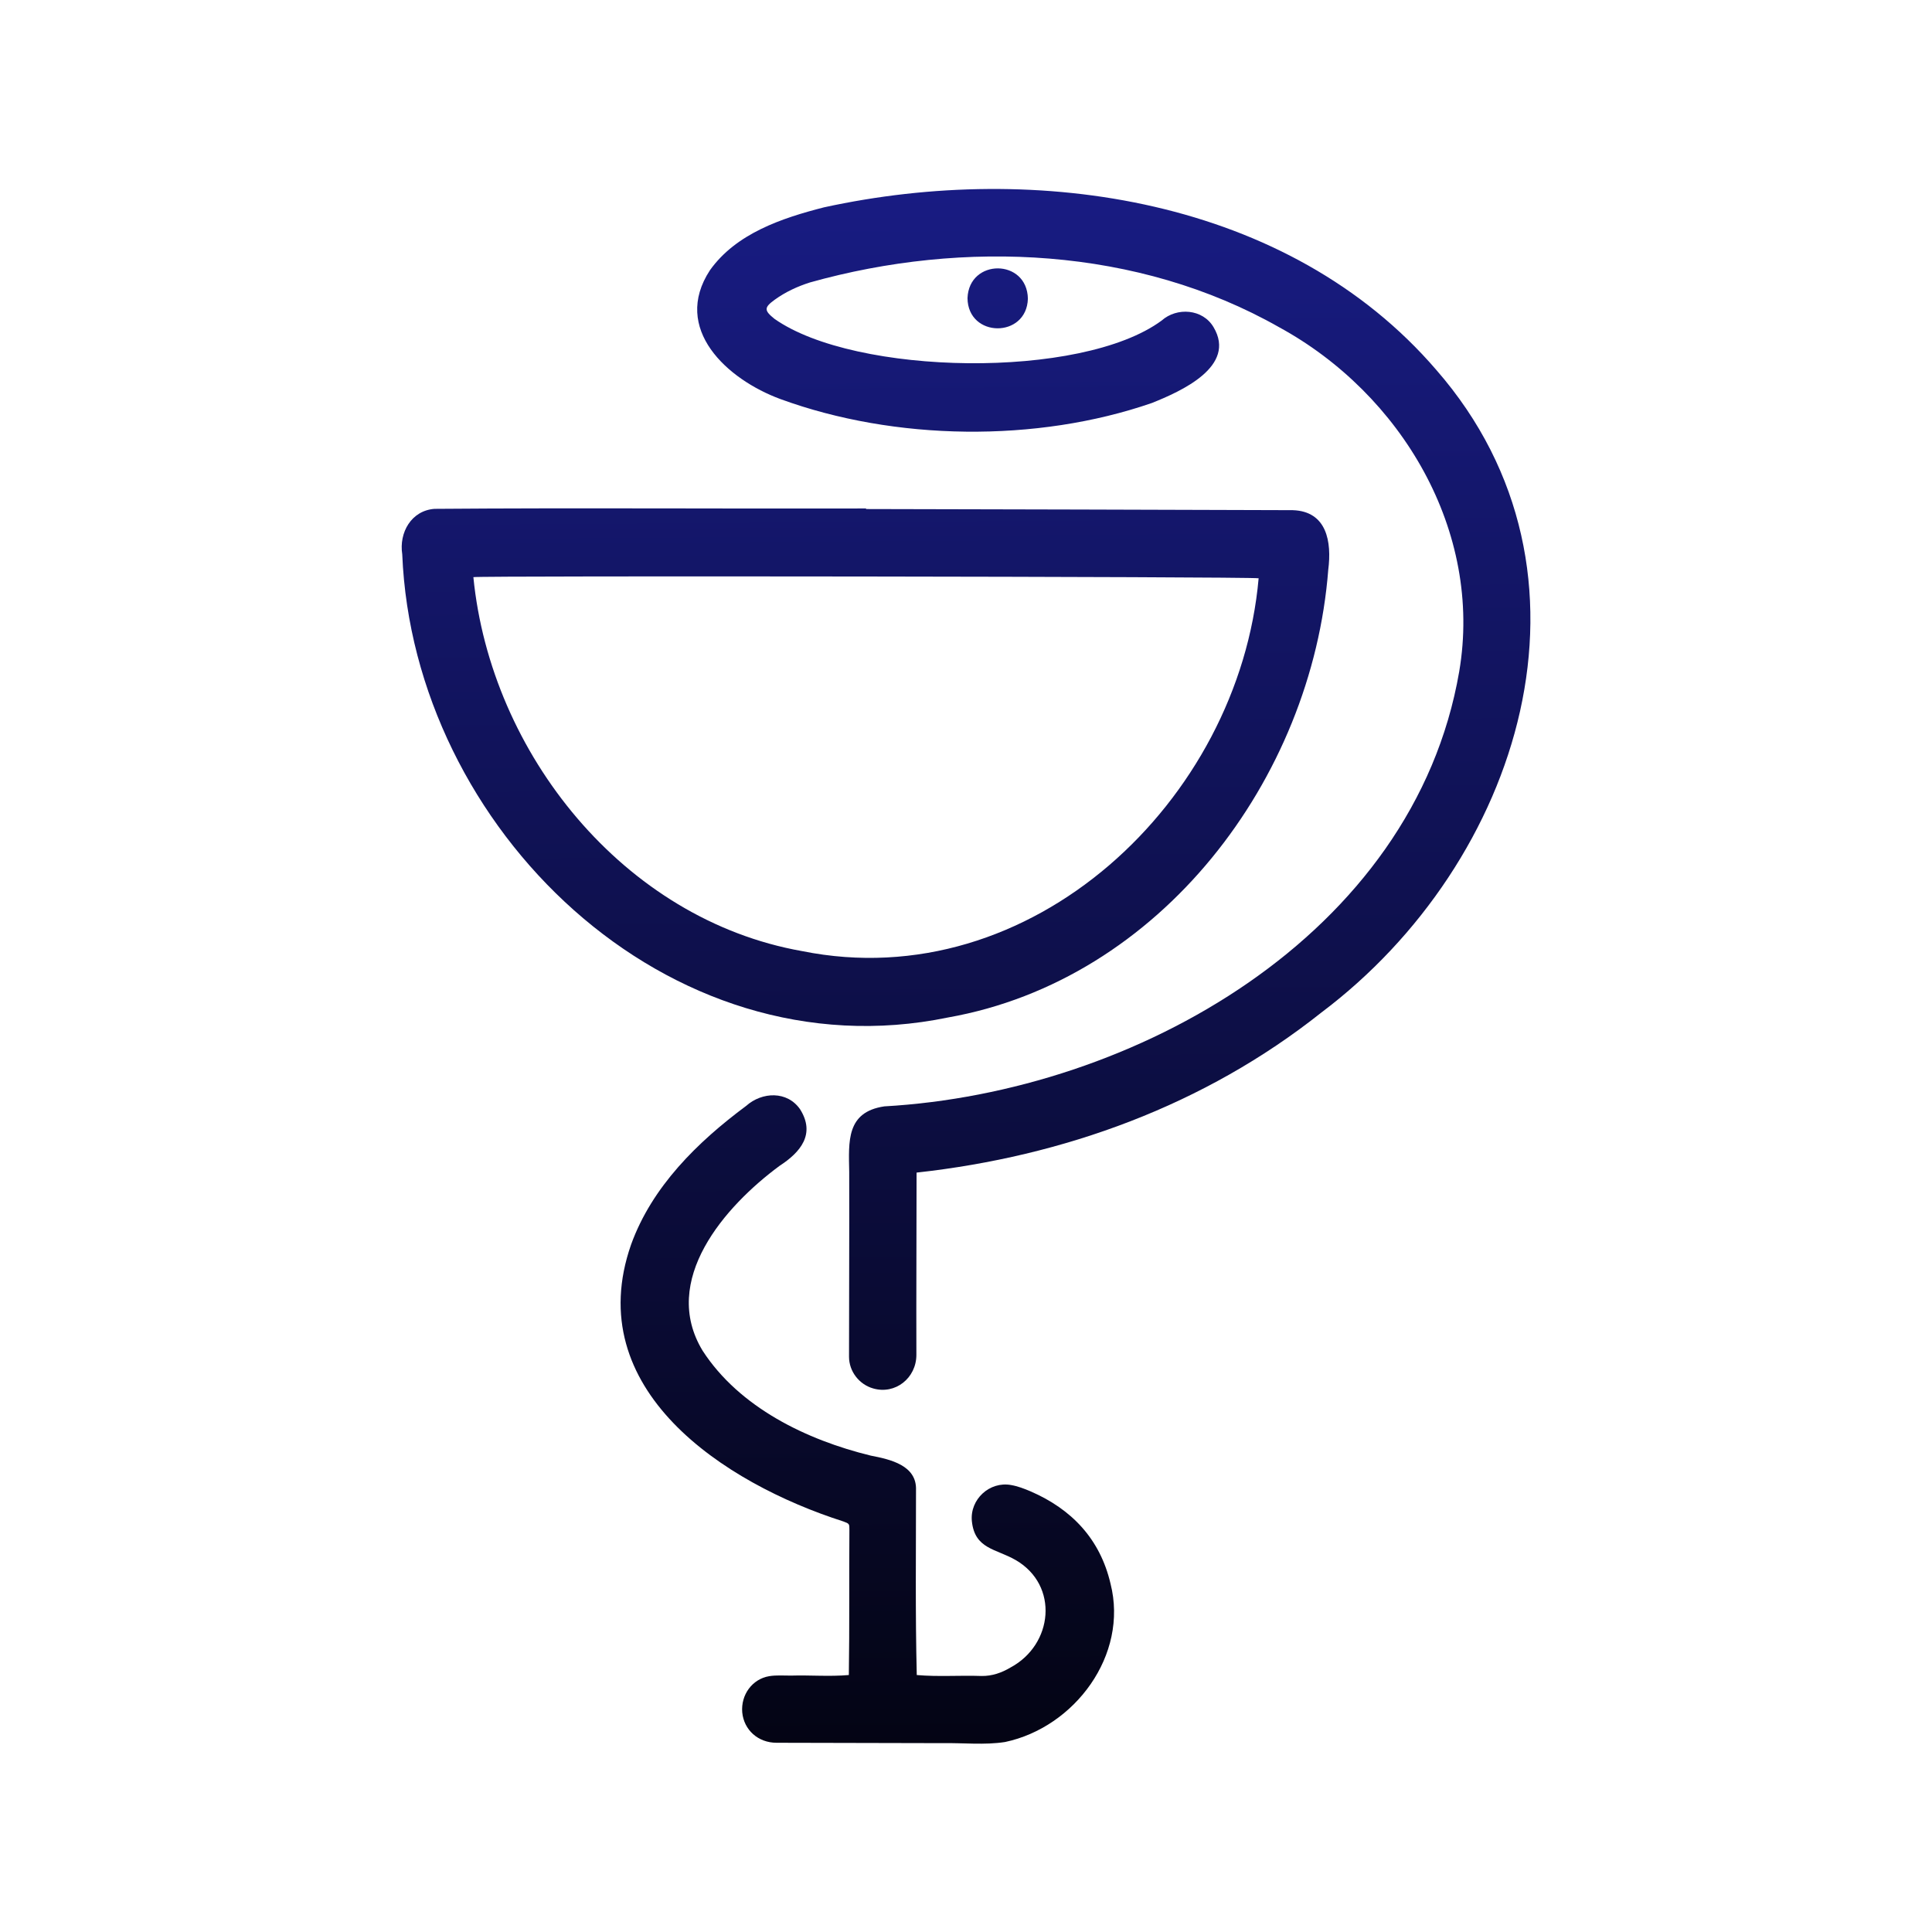 <?xml version="1.0" encoding="utf-8"?>
<!-- Generator: Adobe Illustrator 24.0.2, SVG Export Plug-In . SVG Version: 6.00 Build 0)  -->
<svg version="1.1" id="Layer_1" xmlns="http://www.w3.org/2000/svg" xmlns:xlink="http://www.w3.org/1999/xlink" x="0px" y="0px"
	 viewBox="0 0 1024 1024" style="enable-background:new 0 0 1024 1024;" xml:space="preserve">
<style type="text/css">
	.st0{display:none;fill:url(#SVGID_1_);}
	.st1{fill:url(#SVGID_2_);}
	.st2{fill:url(#SVGID_3_);}
	.st3{fill:url(#SVGID_4_);}
	.st4{fill:url(#SVGID_5_);}
</style>
<linearGradient id="SVGID_1_" gradientUnits="userSpaceOnUse" x1="510.496" y1="924.36" x2="510.496" y2="145.75" gradientTransform="matrix(1 0 0 -1 0 1023.276)">
	<stop  offset="0" style="stop-color:#1C2098"/>
	<stop  offset="1" style="stop-color:#000000"/>
</linearGradient>
<path class="st0" d="M804.7,266.4c-3.5,0.3-7.2,0.6-10.9,0.9c-34.1,3-68.1,2.4-101.9-3.1c-31.9-5.2-62.5-14.5-91.1-29.6
	c-44.1-23.4-77.6-57.2-98.7-102.8c-5.2-11.2-9.2-22.8-12.5-34.6c-1.3-4.6-1.5-9.2,0.5-13.6c3.1-7,8.5-11.1,16.3-11.4
	c8.1-0.3,13.9,3.5,17.5,10.7c1,2,1.6,4.2,2.2,6.4c11.2,39.6,33.3,71.8,66.3,96.3c18.8,13.9,39.5,24.1,61.7,31.3
	c29.5,9.7,59.9,14.1,90.9,14.8c23.1,0.5,46.1-1,69-4.2c1.6-0.2,3.3-0.3,4.9-0.3c8.2,0.3,14.4,5,17.4,12.7c3.7,9.5,5.8,19.4,8,29.4
	c10.3,47.7,14.2,95.9,12.2,144.6c-1.2,30.4-4.6,60.5-10.2,90.3c-8.3,44.8-21.1,88.2-38.4,130.3c-19.3,46.9-43.5,91.1-73.1,132.3
	c-30.1,42-65,79.6-105.1,112.1c-29,23.5-60.2,43.8-93.8,60.2c-5.6,2.7-11.3,5.3-17,7.9c-5.6,2.6-11.3,2.7-17.2,0.8
	c-11.2-3.6-21.5-9-31.8-14.3c-63.7-32.5-118.3-76.4-164.2-131.2c-34.9-41.6-62.9-87.3-84.9-136.9c-19.9-45-34.3-91.7-43.7-140
	c-6.3-32.7-10.3-65.6-12.1-98.8c-1.6-29.2-1.4-58.4,0.4-87.6c1.9-31.4,5.7-62.6,11.3-93.6c0.8-4.2,2.1-8.3,3.7-12.2
	c3.8-9.1,14-13.3,23.6-9.7c7.6,2.9,15.4,5.3,23.4,6.7c14.9,2.7,29.9,3.4,44.9,2.9c39.3-1.1,77.4-8.2,114.3-21.8
	c11.1-4.1,21.8-8.9,31.9-15.1c3.5-2.1,6.8-4.7,9.8-7.5c9.2-8.7,23.3-6.7,29.5,4.4c1,1.7,1.7,3.6,2.3,5.5
	c17.4,50.2,34.7,100.4,52.1,150.7c14.6,42.3,29.2,84.6,43.8,126.9c1.1,3.2,1.1,3.3,4.9,3.2c30.2-0.8,60.4-1.5,90.5-2.3
	c9.4-0.2,18.8-0.3,28.2-0.8c10.5-0.5,17.4,4.4,21.8,13.5c3.8,7.9,2.2,16.7-4.5,22.6c-2.8,2.5-5.8,4.7-8.8,7
	c-26.3,20.1-52.6,40.2-78.9,60.2c-3.8,2.9-7.6,5.8-11.3,8.7c-2.5,1.9-2.5,2-1.5,5c8.5,24.5,16.9,49,25.4,73.6
	c2.9,8.4,5.8,16.8,8.7,25.2c1.5,4.3,2.4,8.6,1.3,13.3c-2.9,11.6-15.5,17.8-26.3,12.5c-2.7-1.3-5.1-3.1-7.6-4.8
	c-27.1-19-54.2-38-81.3-57c-1.2-0.8-2.5-1.6-3.9-2.5c-1.6,1.3-3.2,2.3-4.6,3.5c-23.1,18.2-46.3,36.4-69.4,54.6
	c-2.5,1.9-5,3.9-7.7,5.4c-7.7,4.2-15.5,3.7-23-0.5c-7.1-4-10.2-10.6-9.9-18.5c0.1-2.9,1.2-5.9,2.4-8.6c6.8-15.9,13.8-31.7,20.7-47.6
	c5.3-12.2,10.7-24.3,16-36.5c0.5-1.1,0.9-2.3,1.4-3.7c-1.2-0.9-2.2-1.7-3.3-2.5c-31.4-22-62.8-44-94.2-66c-0.5-0.4-1-0.7-1.5-1.1
	c-9-6.4-12.2-15-9.2-25.7c2.2-7.8,7.6-12.2,15.5-13.5c2.5-0.4,5-0.5,7.5-0.5c40.8-1.5,81.6-3,122.5-4.4c2.1-0.1,4.3,0,6.4,0.3
	c8.6,1.4,15,8.6,15.5,17.4c0.4,8.5-5.3,16.3-13.6,18.5c-2.4,0.6-4.9,0.9-7.4,1c-24,0.9-48.1,1.8-72.1,2.7c-1.2,0-2.4,0.2-3.8,0.3
	c0.1,1.8,1.5,2.2,2.4,2.8c17.2,12.1,34.5,24.2,51.7,36.3c38.2,26.8,76.4,53.5,114.5,80.2c2.3,1.6,4.6,3.2,7.3,4.9
	c-0.2-3.9-143.1-417.7-145.1-420.2c-33.6,17.9-69.8,28-107.2,33.9c-37.5,5.9-75,7.4-112.6-0.6c-0.4,1.1-0.8,1.9-0.9,2.7
	c-7.7,48.9-10.7,98.1-8.8,147.6c1.2,29.6,4.2,59,9.2,88.2c7.4,43.8,19.2,86.3,35.8,127.5c17.1,42.5,38.9,82.5,65.9,119.5
	c27.1,37.2,58.6,70.2,94.7,98.7c29.9,23.5,62.1,43.2,96.6,59.2c3.3,1.5,5.9,1.5,9.1-0.1c55.3-26,102.9-62.4,144.6-106.8
	c42.8-45.5,76.8-97,103.3-153.4c20.5-43.8,35.7-89.3,45.7-136.6c9.5-45.5,14-91.4,12.7-137.8c-1-35-5.2-69.7-13.3-103.9
	c-0.2-1-0.5-1.9-0.8-2.9C805.3,267.1,805.1,266.9,804.7,266.4z M582.4,553c8.6-6.5,16.6-12.5,24.5-18.6c7.9-6.2,16.1-12,23.9-18.5
	c-0.6-0.5-0.8-0.7-1-0.7c-16.4,0.3-32.8,0.7-49.1,1c-3.2,0.1-6.5,0.4-9.7,0.6c-0.1,0-0.2,0.1-0.3,0.2c-0.1,0.1-0.1,0.2-0.4,0.8
	C574.2,529,578.2,540.5,582.4,553z M460.4,645c0.3,0.2,0.5,0.4,0.8,0.6c6.3-4.8,12.5-9.6,19.1-15c-3.6-2.5-6.8-4.7-10.5-7.3
	C466.5,631,463.5,638,460.4,645z"/>
<g>
	<linearGradient id="SVGID_2_" gradientUnits="userSpaceOnUse" x1="588.211" y1="-60.696" x2="595.869" y2="1072.638">
		<stop  offset="0" style="stop-color:#1C2098"/>
		<stop  offset="1" style="stop-color:#000000"/>
	</linearGradient>
	<path class="st1" d="M485.8,621.5c0,32.2-0.2,64.3-0.1,96.6c0,12.3-11.2,21.2-22.9,17.8c-7.4-2.1-12.8-9-12.8-16.8
		c0-32.6,0.2-65.3,0.1-97.9c-0.3-16.3-1.6-31.8,18.6-34.8c132.5-7.5,280.6-90.6,304.7-230.4c12.7-74.5-30.7-147.3-95.5-182.6
		c-74.7-42.4-166.9-46.6-248.6-23.7c-6.6,2.1-12.9,5-18.6,9.1c-5.8,4.2-5.8,5.7-0.2,10.2c42.7,30.1,162.7,32.3,205.2,0.9
		c8.1-7.2,21.8-6.2,27.5,3.5c12.4,20.8-17.2,34-32.7,40.2c-61.1,21.1-136.2,20.1-196.9-2.1c-28.2-10.4-57.7-37.2-37.3-68.3
		c13.9-19.5,38.1-27.6,60.4-33.3c112.7-24.6,246.2-5,324.6,86.2c93.9,107.7,44.7,261.1-61,340.6
		C638.5,585.8,563.9,612.9,485.8,621.5z"/>
	<linearGradient id="SVGID_3_" gradientUnits="userSpaceOnUse" x1="456.34" y1="-59.805" x2="463.998" y2="1073.529">
		<stop  offset="0" style="stop-color:#1C2098"/>
		<stop  offset="1" style="stop-color:#000000"/>
	</linearGradient>
	<path class="st2" d="M459,269.8c75.4,0.2,150.8,0.3,226.2,0.6c18.1,0.6,20.7,16.8,18.8,31.6C695.4,413,615,519.4,502.4,539.3
		C353.7,570,219.1,438.9,213.2,293.8c-1.8-11.5,4.8-23.2,17.1-24.1c76.2-0.6,152.5,0,228.8-0.2C459,269.6,459,269.7,459,269.8z
		 M667.1,306.5c-6.2-0.9-413.4-1.4-416.2-0.6c9.2,93.4,79.7,181.5,174.2,198.2C546.6,528.6,656.7,424.4,667.1,306.5z"/>
	<linearGradient id="SVGID_4_" gradientUnits="userSpaceOnUse" x1="454.106" y1="-59.79" x2="461.764" y2="1073.544">
		<stop  offset="0" style="stop-color:#1C2098"/>
		<stop  offset="1" style="stop-color:#000000"/>
	</linearGradient>
	<path class="st3" d="M449.9,887.8c0.4-25.7,0.1-51.2,0.3-76.9c0-3.3,0-3.3-3.2-4.5c-63.5-20.3-139.4-70-112.5-146.8
		c11.1-30.7,35.2-54.3,60.9-73.4c8.5-7.6,21.9-8.1,28.7,1.8c8.2,13.1,0.2,22.7-10.9,29.9c-29.1,21.5-63.4,60.7-40.8,98
		c19.5,30.1,55.1,47.3,89.1,55.6c10.3,2,24.5,5.1,24,18.3c0,32.7-0.4,65.3,0.4,98c11.4,1,22.8,0.1,34.3,0.5
		c5.6,0.1,10.7-1.7,15.4-4.5c22.6-12.1,25.8-43.5,2.8-56.9c-10.5-6.1-21.8-5.8-23.3-20.7c-1.1-11.5,9.4-21.2,20.8-19.1
		c3.5,0.6,6.9,1.9,10.2,3.3c22,9.5,37,25.4,42.5,49c9.6,37.8-19,76.1-55.9,83.9c-10.9,1.7-22.2,0.4-33.2,0.6
		c-29.3-0.1-58.6-0.1-87.9-0.2c-9.8,0-17.3-6.8-18.2-16.1c-0.8-9.3,5.3-17.7,14.3-19.2c3.7-0.6,7.6-0.3,11.5-0.3
		C429.6,887.8,439.6,888.7,449.9,887.8z"/>
	<linearGradient id="SVGID_5_" gradientUnits="userSpaceOnUse" x1="527.319" y1="-60.284" x2="534.977" y2="1073.049">
		<stop  offset="0" style="stop-color:#1C2098"/>
		<stop  offset="1" style="stop-color:#000000"/>
	</linearGradient>
	<path class="st4" d="M544.8,158.3c-0.6,21.1-31.8,20.9-32-0.3C513.6,136.9,544.4,137,544.8,158.3z"/>
</g>
</svg>
